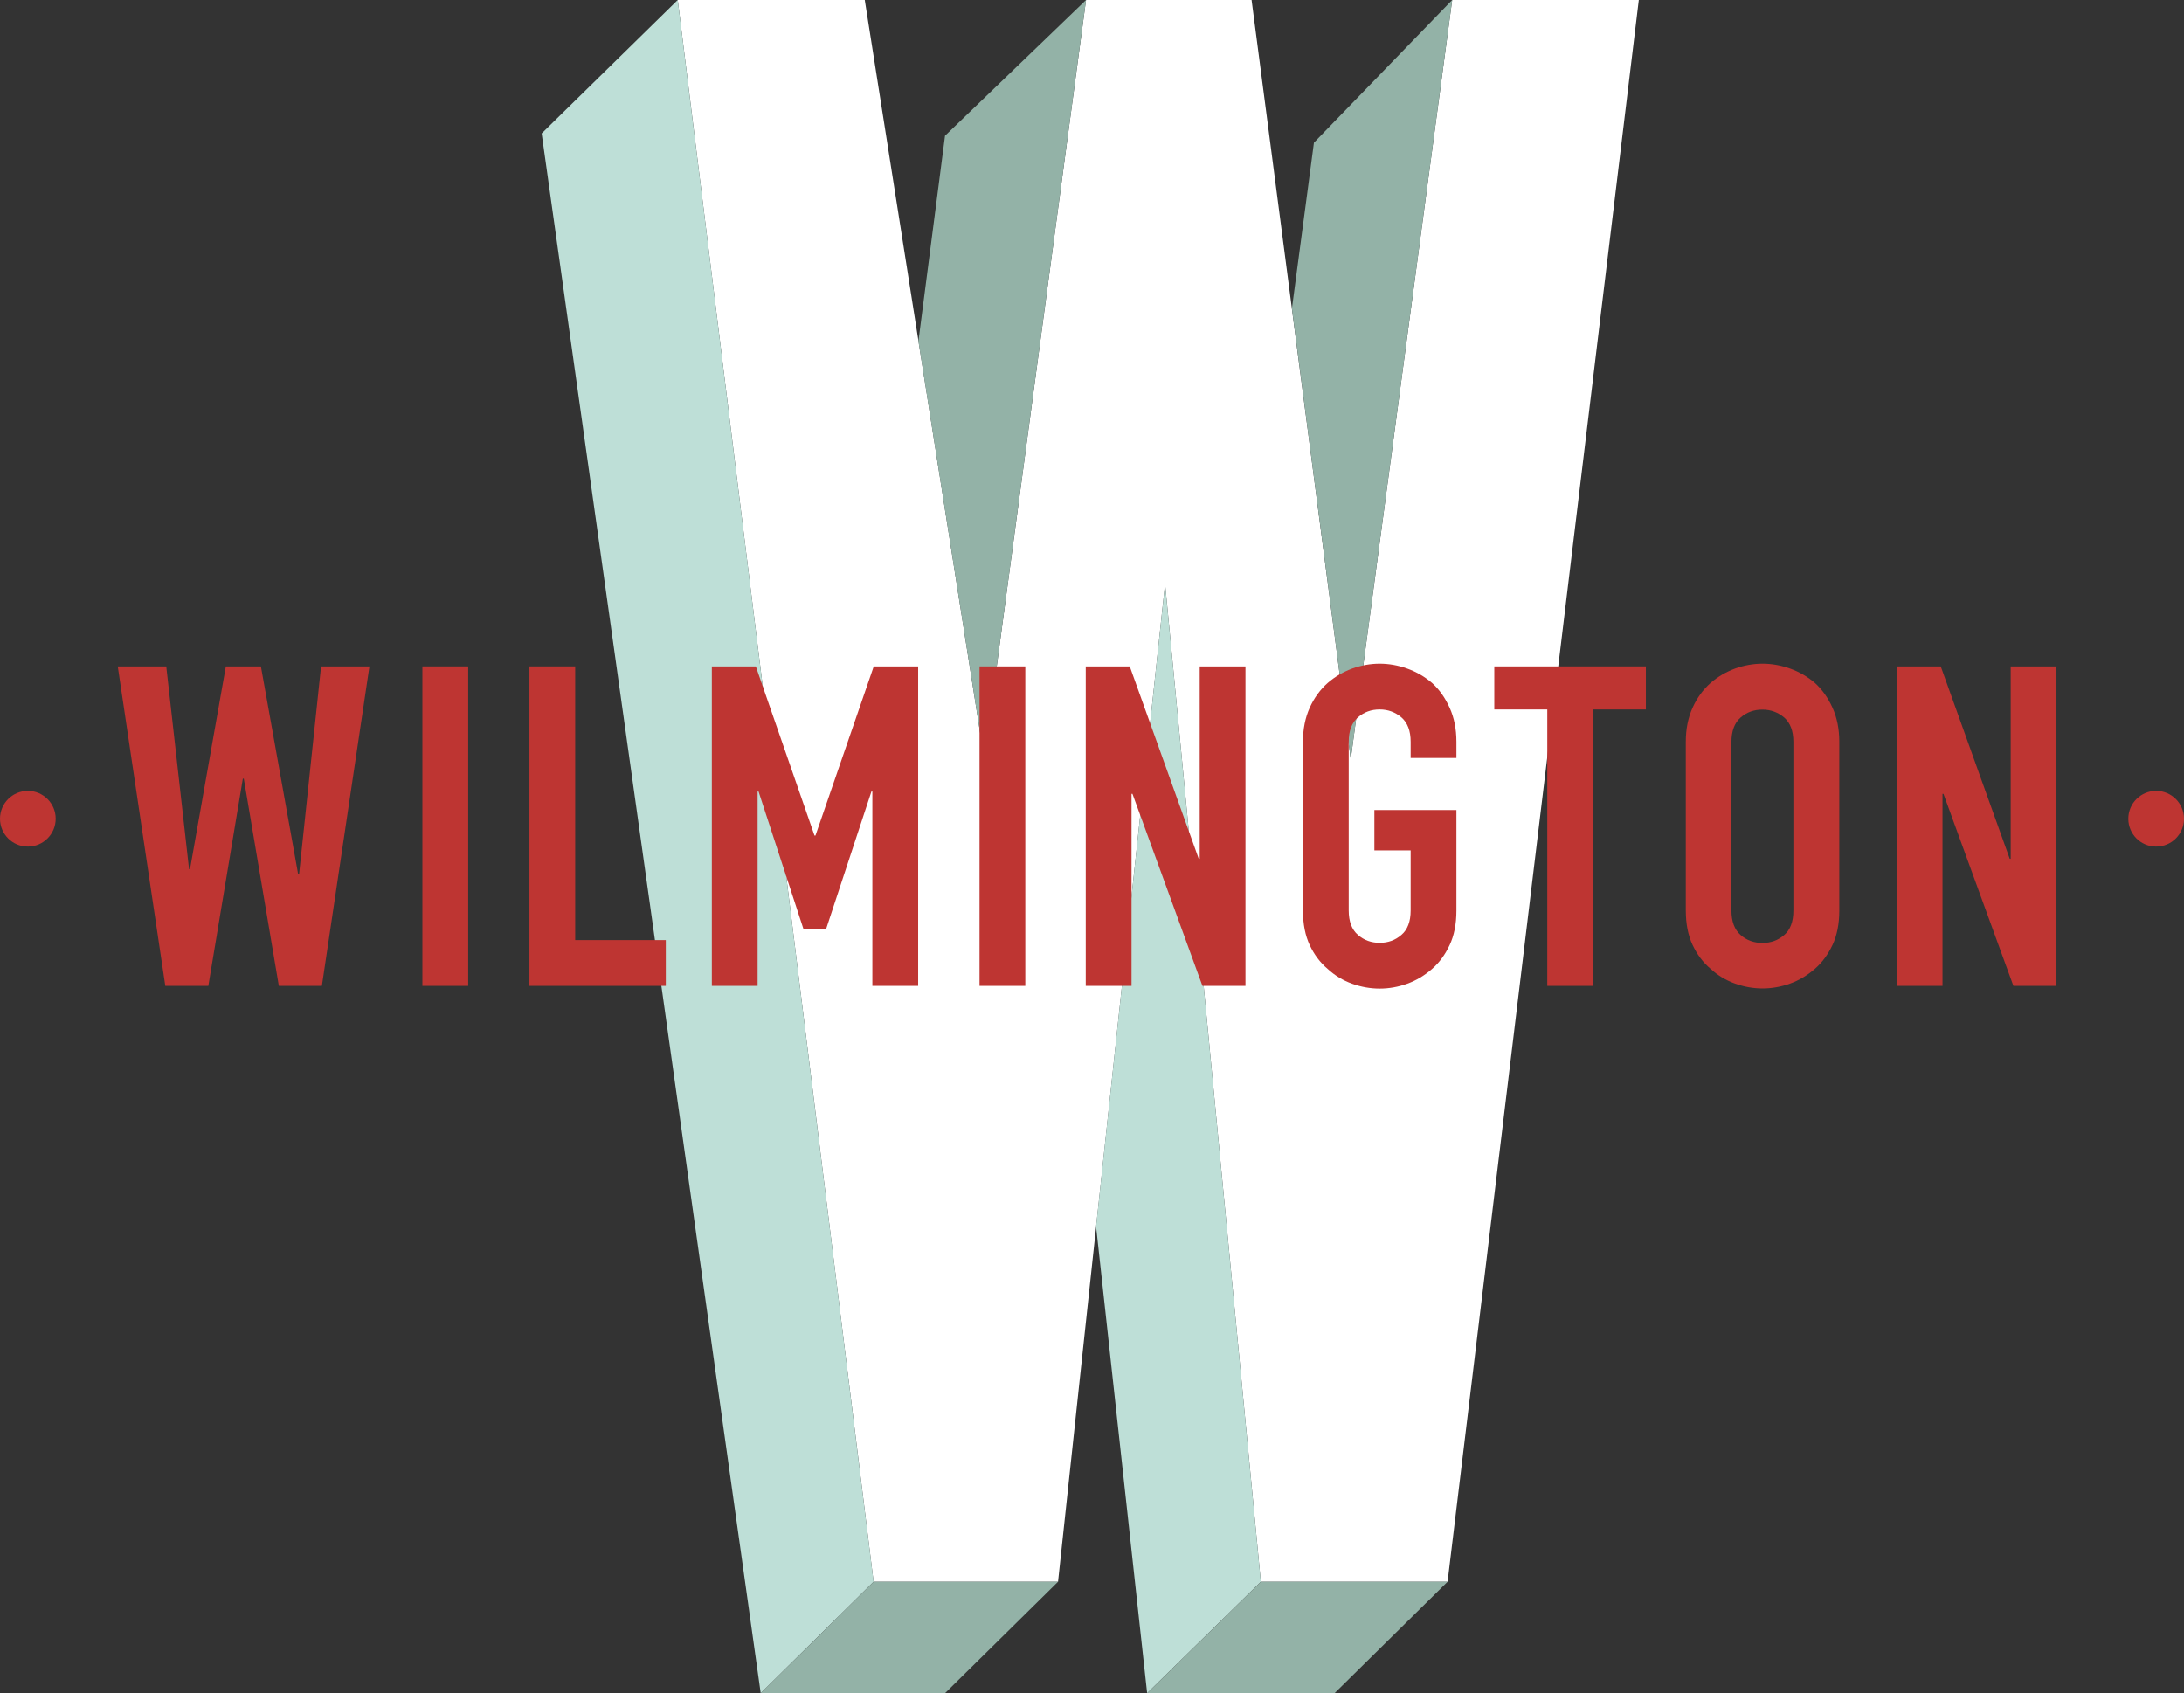 <svg xmlns="http://www.w3.org/2000/svg" width="89" height="69" viewBox="0 0 89 69" fill="none"><rect x="0" y="0" width="89" height="69" fill="#333333" stroke="none"/><path d="M43.116 64.459H35.6L27.619 0H35.24L40.111 30.939L44.257 0H51.003L55.044 30.939L59.178 0H66.783L58.99 64.459H51.38L47.478 23.79L43.116 64.459Z" fill="white"></path><path d="M44.666 49.983L46.747 69L51.38 64.459L47.478 23.79L44.666 49.983Z" fill="#BEDFD7"></path><path d="M22.073 5.438L27.619 0L35.6 64.459L31 69L22.073 5.438Z" fill="#BEDFD7"></path><path d="M38.511 5.532L44.257 0L40.111 30.939L37.426 13.905L38.511 5.532Z" fill="#93B2A7"></path><path d="M59.178 0L53.544 5.815L52.647 12.571L55.044 30.939L59.178 0Z" fill="#93B2A7"></path><path d="M38.511 69L43.116 64.459H35.6L31 69H38.511Z" fill="#93B2A7"></path><path d="M54.385 69L58.99 64.459H51.38L46.747 69H54.385Z" fill="#93B2A7"></path><path d="M15.055 27.157L13.117 40.176H11.363L9.935 31.731H9.896L8.49 40.176H6.736L4.799 27.157H6.775L7.704 35.419H7.743L9.204 27.157H10.632L12.149 35.624H12.188L13.084 27.157H15.06H15.055Z" fill="#BE3532"></path><path d="M17.213 40.176V27.157H19.079V40.176H17.213Z" fill="#BE3532"></path><path d="M21.575 40.176V27.157H23.44V38.31H27.132V40.176H21.575Z" fill="#BE3532"></path><path d="M29.008 40.176V27.157H30.801L33.192 34.051H33.231L35.606 27.157H37.416V40.176H35.55V32.257H35.511L33.668 37.85H32.739L30.912 32.257H30.873V40.176H29.008Z" fill="#BE3532"></path><path d="M39.917 40.176V27.157H41.782V40.176H39.917Z" fill="#BE3532"></path><path d="M44.245 40.176V27.157H46.039L48.85 34.998H48.889V27.157H50.754V40.176H49L46.149 32.351H46.111V40.176H44.245Z" fill="#BE3532"></path><path d="M53.096 30.23C53.096 29.704 53.19 29.245 53.372 28.84C53.555 28.436 53.798 28.104 54.103 27.833C54.396 27.578 54.728 27.384 55.099 27.246C55.47 27.113 55.846 27.046 56.223 27.046C56.599 27.046 56.975 27.113 57.346 27.246C57.717 27.378 58.055 27.572 58.359 27.833C58.653 28.098 58.891 28.436 59.073 28.84C59.256 29.245 59.35 29.704 59.35 30.23V30.889H57.485V30.23C57.485 29.782 57.357 29.45 57.108 29.234C56.859 29.023 56.566 28.912 56.223 28.912C55.88 28.912 55.586 29.018 55.337 29.234C55.088 29.45 54.961 29.782 54.961 30.23V37.103C54.961 37.551 55.088 37.884 55.337 38.099C55.586 38.316 55.88 38.421 56.223 38.421C56.566 38.421 56.859 38.316 57.108 38.099C57.357 37.889 57.485 37.557 57.485 37.103V34.655H56.007V33.01H59.35V37.108C59.35 37.657 59.256 38.127 59.073 38.515C58.891 38.903 58.653 39.229 58.359 39.484C58.055 39.75 57.717 39.955 57.346 40.088C56.975 40.221 56.599 40.287 56.223 40.287C55.846 40.287 55.47 40.221 55.099 40.088C54.728 39.955 54.396 39.755 54.103 39.484C53.798 39.229 53.555 38.903 53.372 38.515C53.19 38.127 53.096 37.657 53.096 37.108V30.236V30.23Z" fill="#BE3532"></path><path d="M63.053 40.176V28.912H60.894V27.157H67.071V28.912H64.912V40.176H63.047H63.053Z" fill="#BE3532"></path><path d="M68.698 30.23C68.698 29.704 68.792 29.245 68.975 28.84C69.158 28.436 69.401 28.104 69.706 27.833C69.999 27.578 70.331 27.384 70.702 27.246C71.073 27.113 71.449 27.046 71.825 27.046C72.202 27.046 72.578 27.113 72.949 27.246C73.32 27.378 73.657 27.572 73.962 27.833C74.255 28.098 74.493 28.436 74.676 28.84C74.859 29.245 74.953 29.704 74.953 30.23V37.103C74.953 37.651 74.859 38.122 74.676 38.509C74.493 38.897 74.255 39.224 73.962 39.478C73.657 39.744 73.32 39.949 72.949 40.082C72.578 40.215 72.202 40.281 71.825 40.281C71.449 40.281 71.073 40.215 70.702 40.082C70.331 39.949 69.999 39.75 69.706 39.478C69.401 39.224 69.158 38.897 68.975 38.509C68.792 38.122 68.698 37.651 68.698 37.103V30.23ZM70.558 37.108C70.558 37.557 70.685 37.889 70.934 38.105C71.183 38.321 71.477 38.426 71.82 38.426C72.163 38.426 72.456 38.321 72.706 38.105C72.954 37.895 73.082 37.562 73.082 37.108V30.236C73.082 29.787 72.954 29.455 72.706 29.239C72.456 29.029 72.163 28.918 71.82 28.918C71.477 28.918 71.183 29.023 70.934 29.239C70.685 29.455 70.558 29.787 70.558 30.236V37.108Z" fill="#BE3532"></path><path d="M77.294 40.176V27.157H79.087L81.899 34.998H81.938V27.157H83.803V40.176H82.048L79.198 32.351H79.159V40.176H77.294Z" fill="#BE3532"></path><path d="M1.135 34.5C1.761 34.5 2.269 33.992 2.269 33.365C2.269 32.738 1.761 32.23 1.135 32.23C0.508 32.23 0 32.738 0 33.365C0 33.992 0.508 34.5 1.135 34.5Z" fill="#BE3532"></path><path d="M87.865 34.5C88.492 34.5 89 33.992 89 33.365C89 32.738 88.492 32.23 87.865 32.23C87.239 32.23 86.731 32.738 86.731 33.365C86.731 33.992 87.239 34.5 87.865 34.5Z" fill="#BE3532"></path></svg>